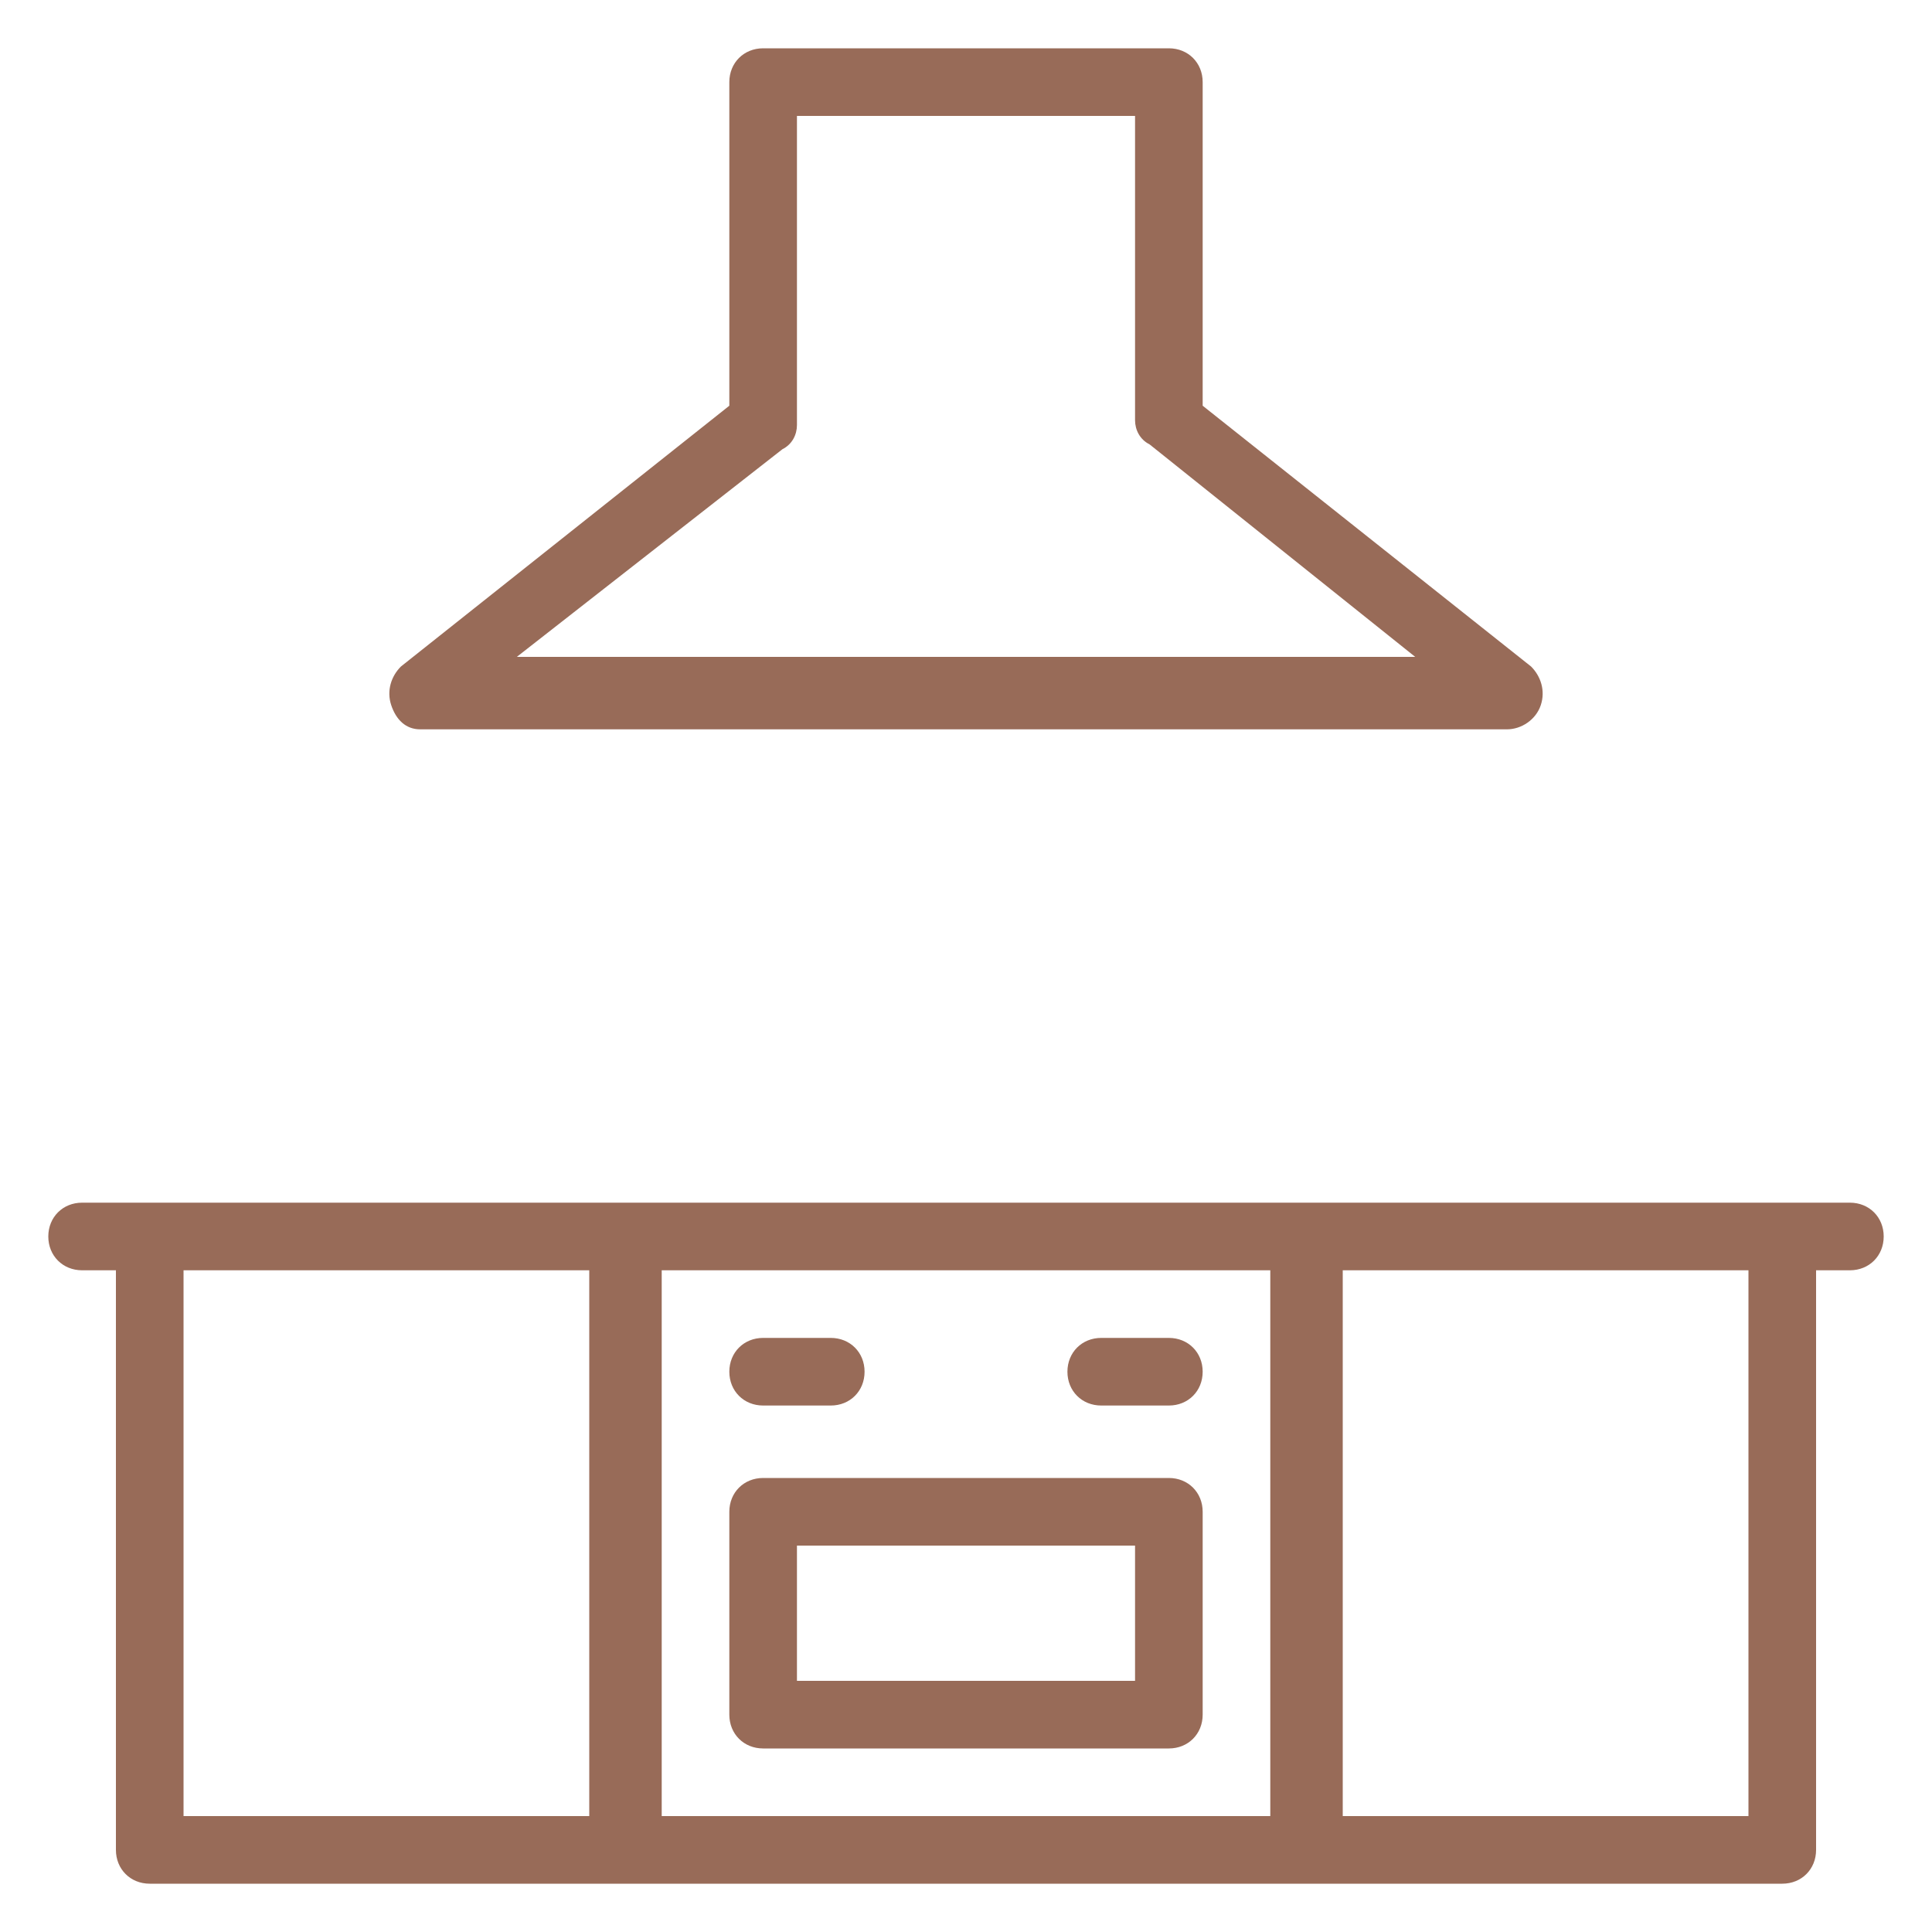 <?xml version="1.0" encoding="UTF-8"?> <!-- Generator: Adobe Illustrator 24.1.2, SVG Export Plug-In . SVG Version: 6.00 Build 0) --> <svg xmlns="http://www.w3.org/2000/svg" xmlns:xlink="http://www.w3.org/1999/xlink" id="Слой_1" x="0px" y="0px" viewBox="0 0 40 40" style="enable-background:new 0 0 40 40;" xml:space="preserve"> <style type="text/css"> .st0{fill:#986B58;} </style> <path class="st0" d="M8.7,15.1h22.5c0.3,0,0.6-0.2,0.7-0.5c0.1-0.3,0-0.6-0.2-0.8l-6.8-5.4V1.7c0-0.4-0.3-0.7-0.7-0.7h-8.4 c-0.4,0-0.7,0.3-0.7,0.7v6.7l-6.8,5.4C8.1,14,8,14.3,8.1,14.6C8.2,14.9,8.4,15.1,8.7,15.1z M16.2,9.3c0.2-0.1,0.3-0.3,0.3-0.5V2.4h7 v6.3c0,0.2,0.1,0.4,0.3,0.5l5.5,4.4H10.7L16.2,9.3z"></path> <path class="st0" d="M15.8,36.2h8.4c0.4,0,0.7-0.3,0.7-0.7v-4.2c0-0.4-0.3-0.7-0.7-0.7h-8.4c-0.4,0-0.7,0.3-0.7,0.7v4.2 C15.1,35.9,15.4,36.2,15.8,36.2z M16.5,32h7v2.8h-7V32z"></path> <path class="st0" d="M15.8,29.1h1.4c0.4,0,0.7-0.3,0.7-0.7c0-0.4-0.3-0.7-0.7-0.7h-1.4c-0.4,0-0.7,0.3-0.7,0.7 C15.1,28.8,15.4,29.1,15.8,29.1z"></path> <path class="st0" d="M22.8,29.1h1.4c0.4,0,0.7-0.3,0.7-0.7c0-0.4-0.3-0.7-0.7-0.7h-1.4c-0.4,0-0.7,0.3-0.7,0.7 C22.1,28.8,22.4,29.1,22.8,29.1z"></path> <path class="st0" d="M38.3,24.9H1.7c-0.4,0-0.7,0.3-0.7,0.7c0,0.4,0.3,0.7,0.7,0.7h0.7v12c0,0.4,0.3,0.7,0.7,0.7h33.8 c0.4,0,0.7-0.3,0.7-0.7v-12h0.7c0.4,0,0.7-0.3,0.7-0.7C39,25.2,38.7,24.9,38.3,24.9z M26.3,26.3v11.3H13.7V26.3H26.3z M3.8,26.3h8.4 v11.3H3.8V26.3z M36.2,37.6h-8.4V26.3h8.4V37.6z"></path> </svg> 